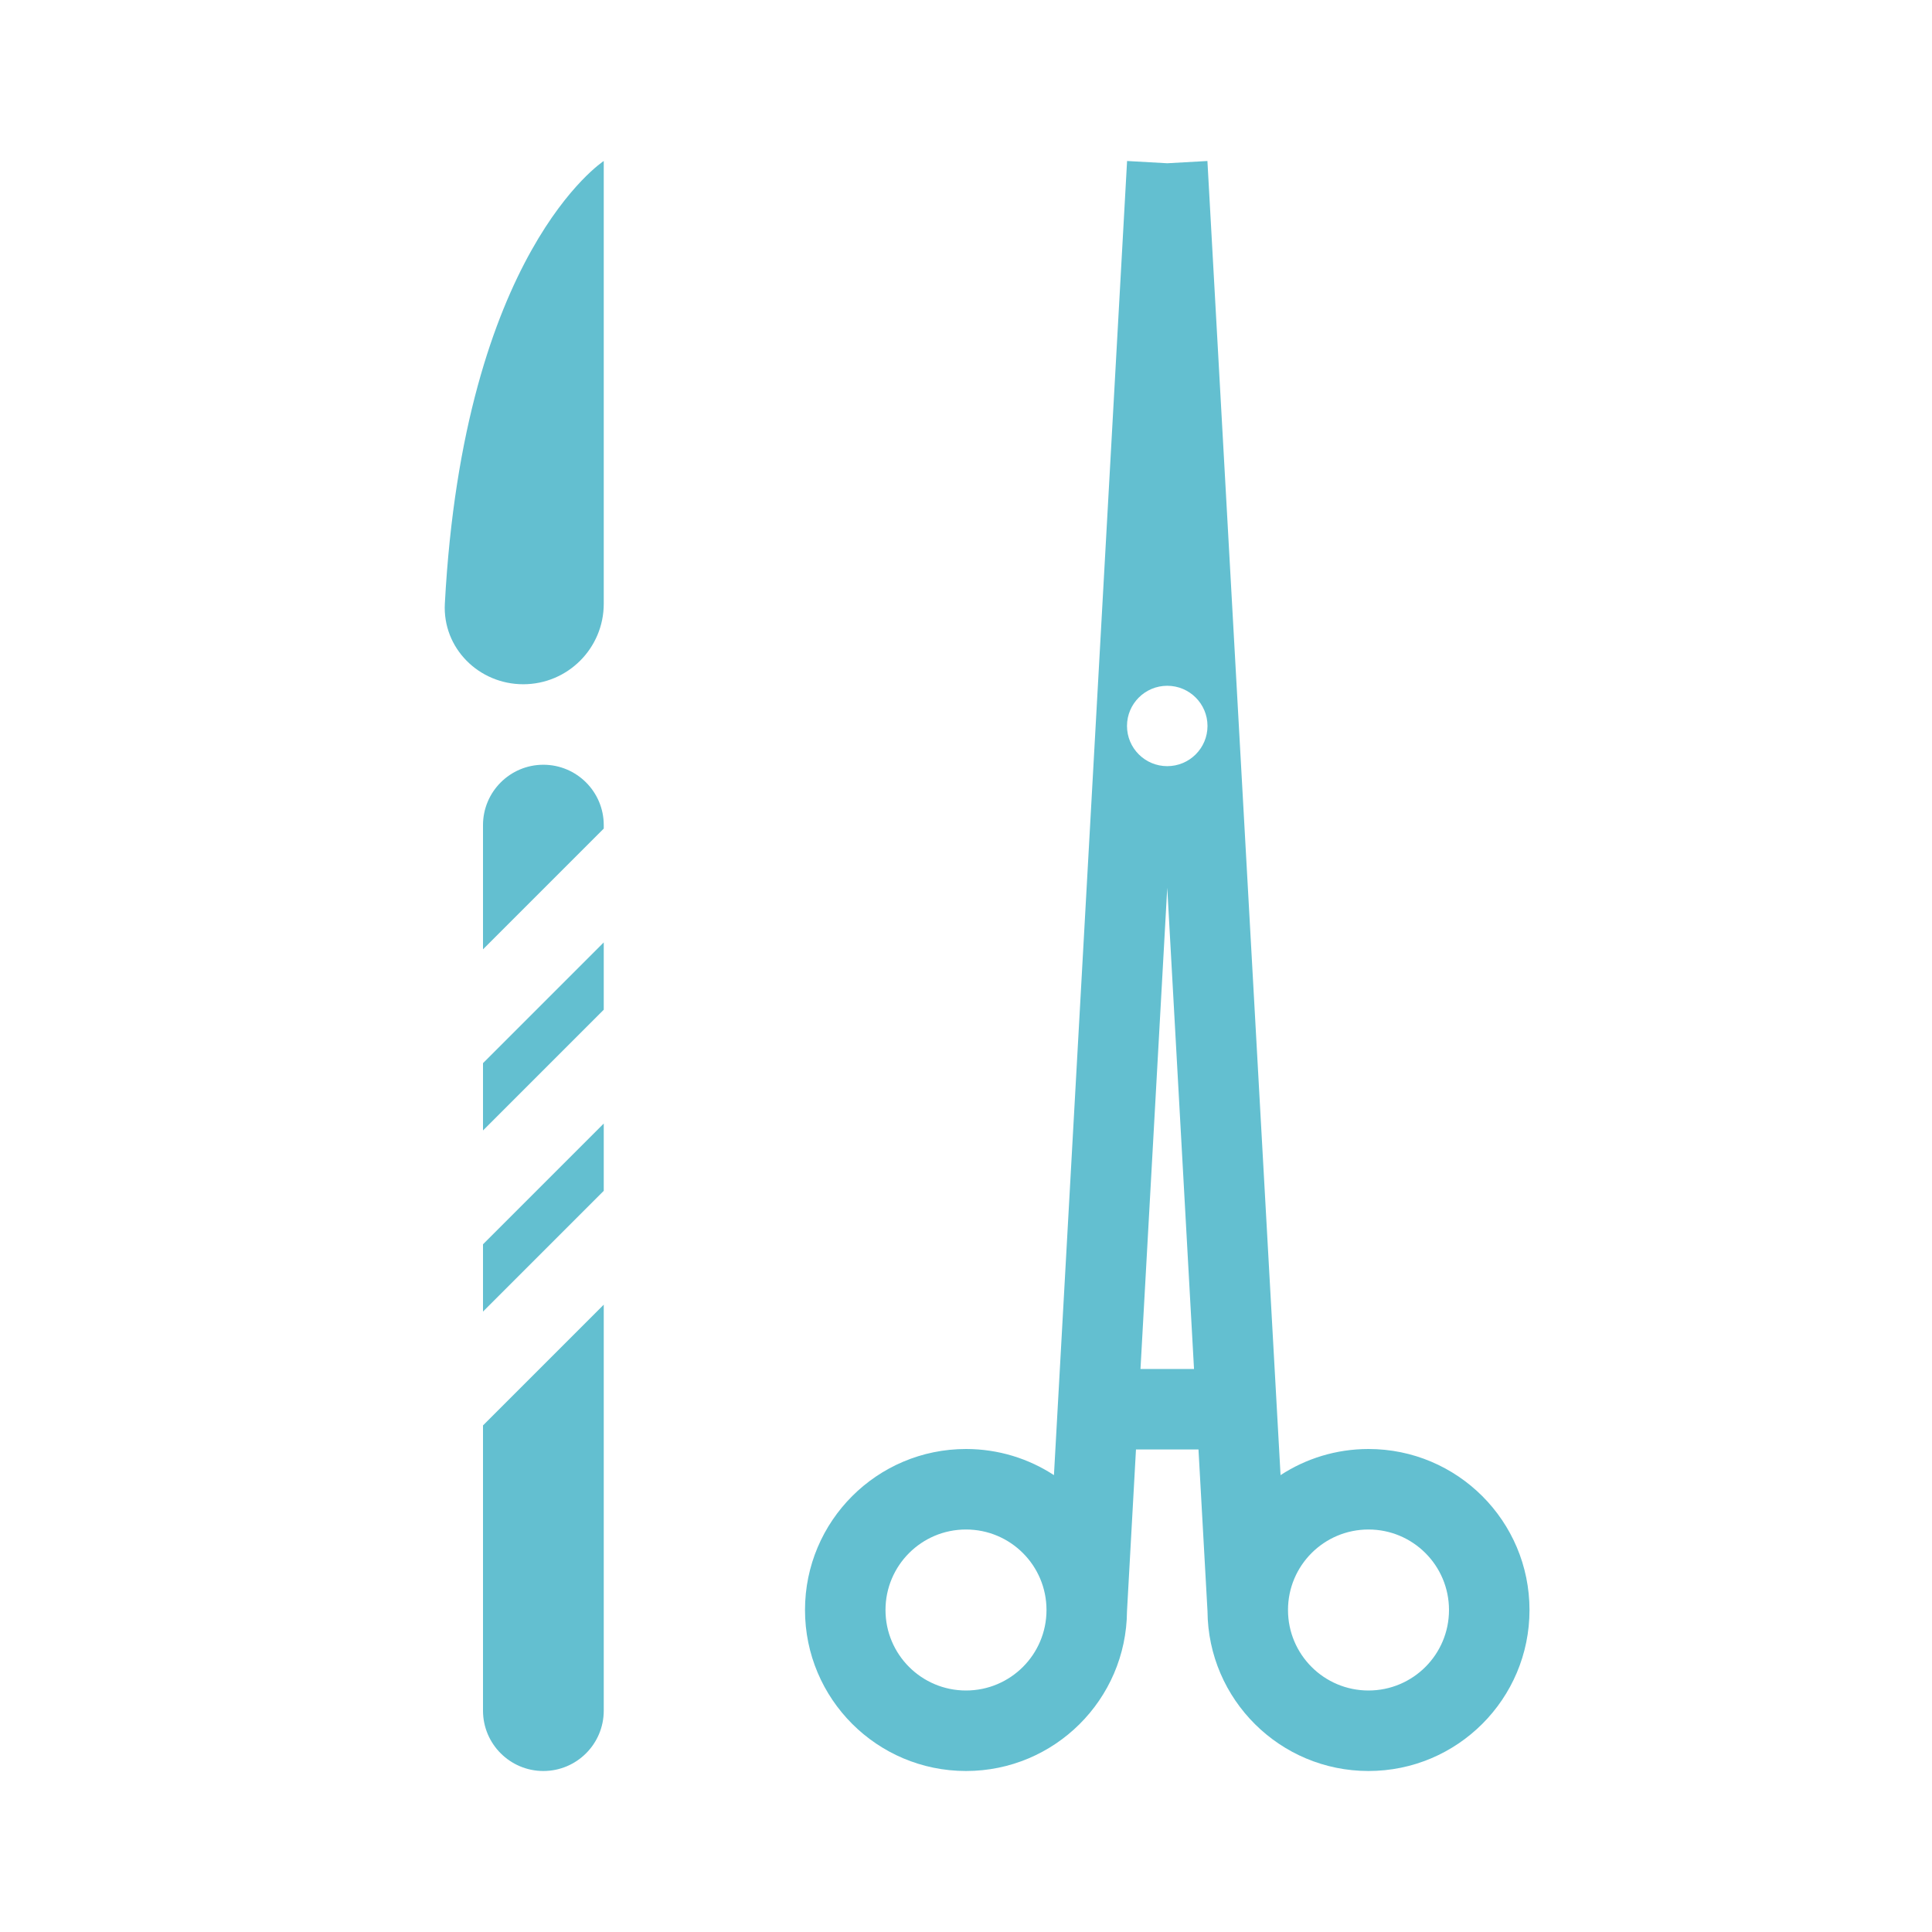 <svg width="48" height="48" viewBox="0 0 48 48" fill="none" xmlns="http://www.w3.org/2000/svg">
<path fill-rule="evenodd" clip-rule="evenodd" d="M26.185 36.649C25.557 36.239 24.806 36 24 36C21.791 36 20 37.791 20 40C20 42.209 21.791 44 24 44C26.199 44 27.984 42.225 28 40.03L28.223 36.012L29.776 36.012L30 40.03C30.016 42.225 31.801 44 34 44C36.209 44 38 42.209 38 40C38 37.791 36.209 36 34 36C33.194 36 32.443 36.239 31.815 36.649L29.998 4L29 4.056L28.002 4L26.185 36.649ZM29.665 34.012L29 22.056L28.335 34.012H29.665ZM30 18.036C30 18.588 29.552 19.035 29 19.035C28.448 19.035 28 18.588 28 18.036C28 17.485 28.448 17.038 29 17.038C29.552 17.038 30 17.485 30 18.036ZM22 40C22 38.895 22.895 38 24 38C25.105 38 26 38.895 26 40C26 41.105 25.105 42 24 42C22.895 42 22 41.105 22 40ZM34 38C32.895 38 32 38.895 32 40C32 41.105 32.895 42 34 42C35.105 42 36 41.105 36 40C36 38.895 35.105 38 34 38Z" fill="#63bfd0"/>
<path d="M15 15V4C15 4 11.522 6.261 11.052 14.998C10.993 16.101 11.895 17 13 17C14.105 17 15 16.105 15 15Z" fill="#63bfd0"/>
<path d="M12 20.5C12 19.672 12.672 19 13.5 19C14.328 19 15 19.672 15 20.5V20.586L12 23.586V20.5Z" fill="#63bfd0"/>
<path d="M12 26.414V28.086L15 25.086V23.414L12 26.414Z" fill="#63bfd0"/>
<path d="M12 32.586V30.914L15 27.914V29.586L12 32.586Z" fill="#63bfd0"/>
<path d="M12 35.414V42.5C12 43.328 12.672 44 13.5 44C14.328 44 15 43.328 15 42.5V32.414L12 35.414Z" fill="#63bfd0"/>
</svg>
